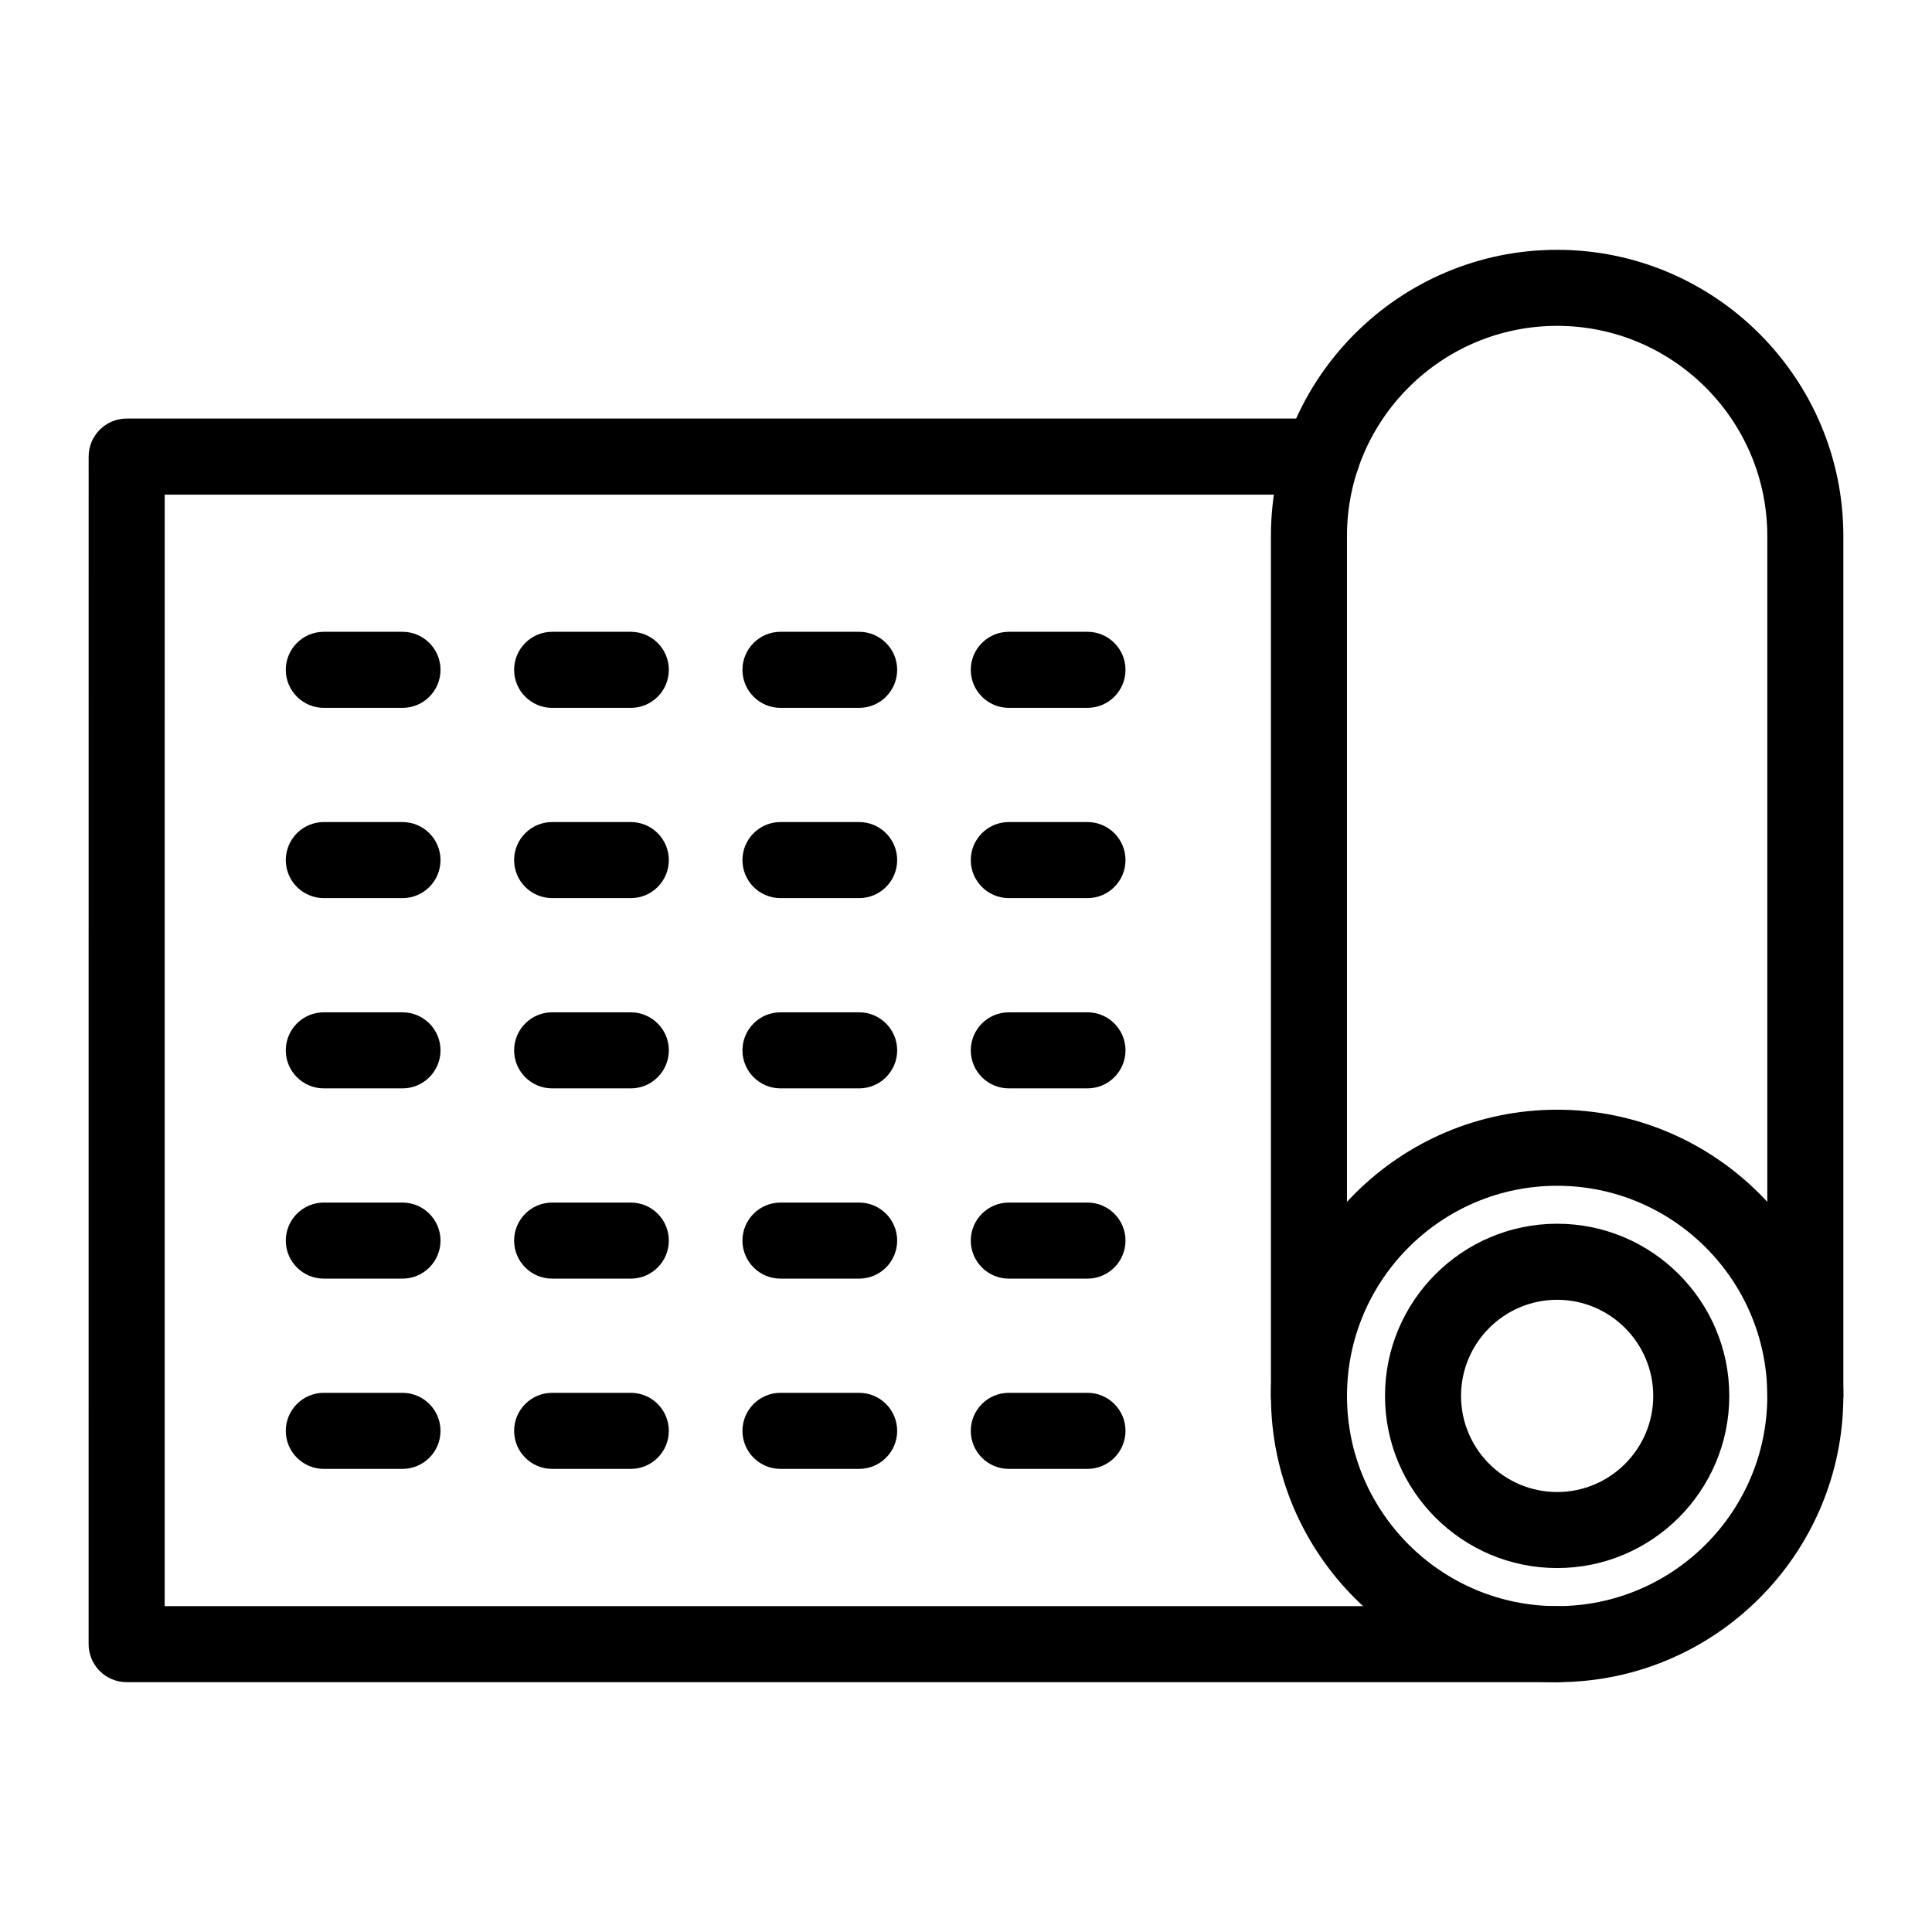 <?xml version="1.0" encoding="UTF-8"?>
<!-- Uploaded to: SVG Repo, www.svgrepo.com, Generator: SVG Repo Mixer Tools -->
<svg fill="#000000" width="800px" height="800px" version="1.1" viewBox="144 144 512 512" xmlns="http://www.w3.org/2000/svg">
 <g>
  <path d="m556.66 589.79c-41.82 0-75.848-34.023-75.848-75.848 0-41.828 34.027-75.859 75.848-75.859 41.82 0 75.844 34.031 75.844 75.855 0 41.828-34.027 75.852-75.844 75.852zm0-131.55c-30.711 0-55.695 24.988-55.695 55.707 0 30.711 24.984 55.695 55.695 55.695 30.711 0 55.691-24.988 55.691-55.703 0-30.711-24.984-55.699-55.691-55.699z"/>
  <path d="m556.66 559.55c-25.156 0-45.621-20.465-45.621-45.621 0-25.16 20.465-45.629 45.621-45.629s45.621 20.469 45.621 45.629c-0.008 25.156-20.469 45.621-45.621 45.621zm0-71.094c-14.043 0-25.469 11.43-25.469 25.477 0 14.043 11.426 25.469 25.469 25.469 14.043 0 25.469-11.426 25.469-25.469-0.008-14.047-11.43-25.477-25.469-25.477z"/>
  <path d="m622.43 524.01c-5.562 0-10.078-4.516-10.078-10.078v-227.88c0-30.711-24.984-55.695-55.695-55.695s-55.695 24.984-55.695 55.695v227.88c0 5.562-4.516 10.078-10.078 10.078s-10.078-4.516-10.078-10.078v-227.88c0-41.82 34.027-75.848 75.848-75.848 41.828 0.004 75.855 34.023 75.855 75.852v227.88c0 5.566-4.512 10.074-10.078 10.074z"/>
  <path d="m556.66 589.79h-379.1c-2.672 0-5.234-1.062-7.125-2.953s-2.953-4.453-2.953-7.125l0.008-314.71c0-5.562 4.516-10.078 10.078-10.078h316.79c5.562 0 10.078 4.516 10.078 10.078s-4.516 10.078-10.078 10.078h-306.71l-0.008 294.56h369.02c5.562 0 10.078 4.516 10.078 10.078 0 5.559-4.512 10.074-10.074 10.074z"/>
  <path d="m432.19 331.59h-20.844c-5.562 0-10.078-4.516-10.078-10.078s4.516-10.078 10.078-10.078h20.844c5.562 0 10.078 4.516 10.078 10.078-0.004 5.566-4.516 10.078-10.078 10.078z"/>
  <path d="m432.19 382.01h-20.844c-5.562 0-10.078-4.516-10.078-10.078s4.516-10.078 10.078-10.078h20.844c5.562 0 10.078 4.516 10.078 10.078-0.004 5.566-4.516 10.078-10.078 10.078z"/>
  <path d="m432.19 432.43h-20.844c-5.562 0-10.078-4.516-10.078-10.078s4.516-10.078 10.078-10.078h20.844c5.562 0 10.078 4.516 10.078 10.078-0.004 5.562-4.516 10.078-10.078 10.078z"/>
  <path d="m432.19 482.85h-20.844c-5.562 0-10.078-4.516-10.078-10.078s4.516-10.078 10.078-10.078h20.844c5.562 0 10.078 4.516 10.078 10.078-0.004 5.562-4.516 10.078-10.078 10.078z"/>
  <path d="m432.19 533.27h-20.844c-5.562 0-10.078-4.516-10.078-10.078s4.516-10.078 10.078-10.078h20.844c5.562 0 10.078 4.516 10.078 10.078-0.004 5.566-4.516 10.078-10.078 10.078z"/>
  <path d="m371.68 331.59h-20.844c-5.562 0-10.078-4.516-10.078-10.078s4.516-10.078 10.078-10.078h20.844c5.562 0 10.078 4.516 10.078 10.078-0.004 5.566-4.516 10.078-10.078 10.078z"/>
  <path d="m371.68 382.01h-20.844c-5.562 0-10.078-4.516-10.078-10.078s4.516-10.078 10.078-10.078h20.844c5.562 0 10.078 4.516 10.078 10.078-0.004 5.566-4.516 10.078-10.078 10.078z"/>
  <path d="m371.68 432.43h-20.844c-5.562 0-10.078-4.516-10.078-10.078s4.516-10.078 10.078-10.078h20.844c5.562 0 10.078 4.516 10.078 10.078-0.004 5.562-4.516 10.078-10.078 10.078z"/>
  <path d="m371.68 482.85h-20.844c-5.562 0-10.078-4.516-10.078-10.078s4.516-10.078 10.078-10.078h20.844c5.562 0 10.078 4.516 10.078 10.078-0.004 5.562-4.516 10.078-10.078 10.078z"/>
  <path d="m371.68 533.27h-20.844c-5.562 0-10.078-4.516-10.078-10.078s4.516-10.078 10.078-10.078h20.844c5.562 0 10.078 4.516 10.078 10.078-0.004 5.566-4.516 10.078-10.078 10.078z"/>
  <path d="m311.17 331.59h-20.844c-5.562 0-10.078-4.516-10.078-10.078s4.516-10.078 10.078-10.078h20.844c5.562 0 10.078 4.516 10.078 10.078-0.004 5.566-4.512 10.078-10.078 10.078z"/>
  <path d="m311.17 382.01h-20.844c-5.562 0-10.078-4.516-10.078-10.078s4.516-10.078 10.078-10.078h20.844c5.562 0 10.078 4.516 10.078 10.078-0.004 5.566-4.512 10.078-10.078 10.078z"/>
  <path d="m311.17 432.43h-20.844c-5.562 0-10.078-4.516-10.078-10.078s4.516-10.078 10.078-10.078h20.844c5.562 0 10.078 4.516 10.078 10.078-0.004 5.562-4.512 10.078-10.078 10.078z"/>
  <path d="m311.17 482.85h-20.844c-5.562 0-10.078-4.516-10.078-10.078s4.516-10.078 10.078-10.078h20.844c5.562 0 10.078 4.516 10.078 10.078-0.004 5.562-4.512 10.078-10.078 10.078z"/>
  <path d="m311.17 533.27h-20.844c-5.562 0-10.078-4.516-10.078-10.078s4.516-10.078 10.078-10.078h20.844c5.562 0 10.078 4.516 10.078 10.078-0.004 5.566-4.512 10.078-10.078 10.078z"/>
  <path d="m250.66 331.59h-20.844c-5.562 0-10.078-4.516-10.078-10.078s4.516-10.078 10.078-10.078h20.844c5.562 0 10.078 4.516 10.078 10.078 0 5.566-4.512 10.078-10.078 10.078z"/>
  <path d="m250.66 382.01h-20.844c-5.562 0-10.078-4.516-10.078-10.078s4.516-10.078 10.078-10.078h20.844c5.562 0 10.078 4.516 10.078 10.078 0 5.566-4.512 10.078-10.078 10.078z"/>
  <path d="m250.66 432.43h-20.844c-5.562 0-10.078-4.516-10.078-10.078s4.516-10.078 10.078-10.078h20.844c5.562 0 10.078 4.516 10.078 10.078s-4.512 10.078-10.078 10.078z"/>
  <path d="m250.66 482.85h-20.844c-5.562 0-10.078-4.516-10.078-10.078s4.516-10.078 10.078-10.078h20.844c5.562 0 10.078 4.516 10.078 10.078s-4.512 10.078-10.078 10.078z"/>
  <path d="m250.66 533.27h-20.844c-5.562 0-10.078-4.516-10.078-10.078s4.516-10.078 10.078-10.078h20.844c5.562 0 10.078 4.516 10.078 10.078 0 5.566-4.512 10.078-10.078 10.078z"/>
 </g>
</svg>